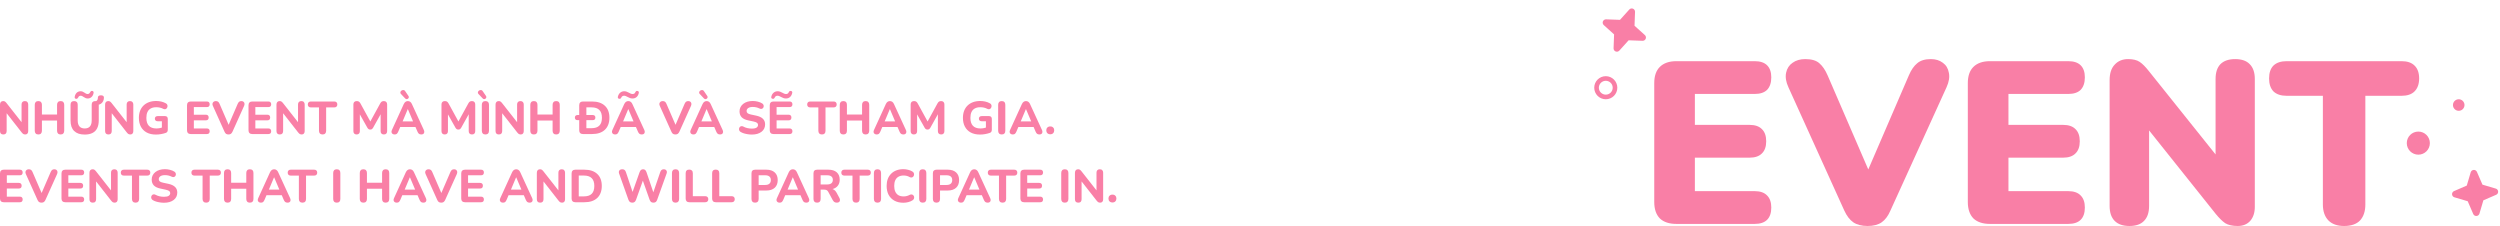 <?xml version="1.0" encoding="UTF-8" standalone="no"?>
<svg width="1083" height="98" viewBox="0 0 1083 98" fill="none" xmlns="http://www.w3.org/2000/svg">
<path d="M712.92 16.785C712.812 17.058 712.622 17.29 712.376 17.449C712.13 17.609 711.84 17.687 711.547 17.675L705.521 17.455L701.482 21.932C701.285 22.147 701.027 22.297 700.742 22.362C700.458 22.426 700.16 22.402 699.89 22.292C699.619 22.182 699.389 21.993 699.23 21.748C699.07 21.504 698.989 21.216 698.998 20.925L699.22 14.893L694.741 10.859C694.525 10.662 694.376 10.404 694.311 10.12C694.247 9.835 694.271 9.537 694.381 9.267C694.49 8.997 694.68 8.766 694.925 8.607C695.169 8.447 695.456 8.367 695.748 8.375L701.78 8.597L705.814 4.118C706.01 3.903 706.269 3.753 706.553 3.688C706.838 3.624 707.135 3.648 707.406 3.758C707.676 3.868 707.906 4.057 708.066 4.302C708.225 4.546 708.306 4.834 708.297 5.125L708.075 11.157L712.555 15.191C712.774 15.386 712.927 15.644 712.992 15.93C713.058 16.215 713.033 16.514 712.92 16.785Z" fill="#F97FA6"/>
<path d="M1082.19 82.982C1082.21 83.275 1082.14 83.566 1081.99 83.816C1081.83 84.066 1081.61 84.261 1081.34 84.376L1075.8 86.774L1074.09 92.554C1074 92.833 1073.83 93.079 1073.6 93.26C1073.38 93.441 1073.1 93.547 1072.8 93.565C1072.51 93.582 1072.22 93.51 1071.97 93.358C1071.73 93.206 1071.53 92.982 1071.41 92.715L1069.01 87.175L1063.23 85.464C1062.95 85.379 1062.71 85.211 1062.53 84.982C1062.35 84.753 1062.24 84.474 1062.22 84.183C1062.21 83.891 1062.28 83.602 1062.43 83.353C1062.58 83.103 1062.81 82.907 1063.07 82.789L1068.61 80.391L1070.32 74.611C1070.41 74.332 1070.58 74.086 1070.81 73.905C1071.03 73.724 1071.31 73.618 1071.6 73.601C1071.9 73.583 1072.19 73.655 1072.43 73.807C1072.68 73.959 1072.88 74.184 1073 74.451L1075.4 79.99L1081.18 81.701C1081.46 81.782 1081.71 81.949 1081.89 82.179C1082.07 82.409 1082.18 82.689 1082.19 82.982Z" fill="#F97FA6"/>
<circle cx="695.623" cy="38" r="4" stroke="#F97FA6" stroke-width="2"/>
<circle cx="1047.62" cy="62" r="5" fill="#F97FA6"/>
<circle cx="1065.12" cy="45.5" r="2.5" fill="#F97FA6"/>
<path d="M726.22 97C723.087 97 720.687 96.2 719.02 94.6C717.42 92.933 716.62 90.567 716.62 87.5V36C716.62 32.933 717.42 30.6 719.02 29C720.687 27.333 723.087 26.5 726.22 26.5H760.12C762.52 26.5 764.32 27.1 765.52 28.3C766.72 29.5 767.32 31.233 767.32 33.5C767.32 35.833 766.72 37.633 765.52 38.9C764.32 40.1 762.52 40.7 760.12 40.7H734.22V54.1H757.92C760.254 54.1 762.02 54.7 763.22 55.9C764.487 57.1 765.12 58.867 765.12 61.2C765.12 63.533 764.487 65.3 763.22 66.5C762.02 67.7 760.254 68.3 757.92 68.3H734.22V82.8H760.12C762.52 82.8 764.32 83.433 765.52 84.7C766.72 85.9 767.32 87.633 767.32 89.9C767.32 92.233 766.72 94 765.52 95.2C764.32 96.4 762.52 97 760.12 97H726.22Z" fill="#F97FA6"/>
<path d="M809.041 97.9C806.508 97.9 804.441 97.367 802.841 96.3C801.308 95.233 800.008 93.533 798.941 91.2L774.741 37.8C773.675 35.467 773.341 33.367 773.741 31.5C774.141 29.633 775.075 28.2 776.541 27.2C778.008 26.133 779.841 25.6 782.041 25.6C784.775 25.6 786.808 26.2 788.141 27.4C789.541 28.6 790.741 30.367 791.741 32.7L812.141 79.9H806.541L826.941 32.6C827.941 30.267 829.141 28.533 830.541 27.4C831.941 26.2 833.908 25.6 836.441 25.6C838.508 25.6 840.241 26.133 841.641 27.2C843.041 28.2 843.908 29.633 844.241 31.5C844.641 33.367 844.308 35.467 843.241 37.8L818.941 91.2C817.941 93.533 816.675 95.233 815.141 96.3C813.608 97.367 811.575 97.9 809.041 97.9Z" fill="#F97FA6"/>
<path d="M862.06 97C858.927 97 856.527 96.2 854.86 94.6C853.26 92.933 852.46 90.567 852.46 87.5V36C852.46 32.933 853.26 30.6 854.86 29C856.527 27.333 858.927 26.5 862.06 26.5H895.96C898.36 26.5 900.16 27.1 901.36 28.3C902.56 29.5 903.16 31.233 903.16 33.5C903.16 35.833 902.56 37.633 901.36 38.9C900.16 40.1 898.36 40.7 895.96 40.7H870.06V54.1H893.76C896.094 54.1 897.86 54.7 899.06 55.9C900.327 57.1 900.96 58.867 900.96 61.2C900.96 63.533 900.327 65.3 899.06 66.5C897.86 67.7 896.094 68.3 893.76 68.3H870.06V82.8H895.96C898.36 82.8 900.16 83.433 901.36 84.7C902.56 85.9 903.16 87.633 903.16 89.9C903.16 92.233 902.56 94 901.36 95.2C900.16 96.4 898.36 97 895.96 97H862.06Z" fill="#F97FA6"/>
<path d="M922.486 97.9C919.686 97.9 917.553 97.167 916.086 95.7C914.619 94.233 913.886 92.067 913.886 89.2V34.7C913.886 31.767 914.619 29.533 916.086 28C917.553 26.4 919.486 25.6 921.886 25.6C924.019 25.6 925.686 26 926.886 26.8C928.086 27.6 929.419 28.933 930.886 30.8L962.586 70.4H959.786V34.2C959.786 31.4 960.486 29.267 961.886 27.8C963.353 26.333 965.486 25.6 968.286 25.6C971.086 25.6 973.186 26.333 974.586 27.8C976.053 29.267 976.786 31.4 976.786 34.2V89.6C976.786 92.133 976.119 94.167 974.786 95.7C973.453 97.167 971.653 97.9 969.386 97.9C967.119 97.9 965.319 97.5 963.986 96.7C962.719 95.833 961.353 94.5 959.886 92.7L928.186 53H930.986V89.2C930.986 92.067 930.253 94.233 928.786 95.7C927.386 97.167 925.286 97.9 922.486 97.9Z" fill="#F97FA6"/>
<path d="M1015.47 97.9C1012.53 97.9 1010.27 97.1 1008.67 95.5C1007.07 93.833 1006.27 91.533 1006.27 88.6V41.5H990.567C988.101 41.5 986.201 40.867 984.867 39.6C983.601 38.267 982.967 36.4 982.967 34C982.967 31.533 983.601 29.667 984.867 28.4C986.201 27.133 988.101 26.5 990.567 26.5H1040.37C1042.83 26.5 1044.7 27.133 1045.97 28.4C1047.3 29.667 1047.97 31.533 1047.97 34C1047.97 36.4 1047.3 38.267 1045.97 39.6C1044.7 40.867 1042.83 41.5 1040.37 41.5H1024.67V88.6C1024.67 91.533 1023.9 93.833 1022.37 95.5C1020.83 97.1 1018.53 97.9 1015.47 97.9Z" fill="#F97FA6"/>
<path d="M1.44 58.249C0.973 58.249 0.613 58.122 0.36 57.869C0.12 57.602 0 57.229 0 56.749V45.349C0 44.842 0.12 44.456 0.36 44.189C0.613 43.922 0.947 43.789 1.36 43.789C1.72 43.789 1.993 43.862 2.18 44.009C2.38 44.142 2.607 44.369 2.86 44.689L9.88 53.629H9.34V45.269C9.34 44.802 9.46 44.442 9.7 44.189C9.953 43.922 10.313 43.789 10.78 43.789C11.247 43.789 11.6 43.922 11.84 44.189C12.093 44.442 12.22 44.802 12.22 45.269V56.809C12.22 57.249 12.107 57.602 11.88 57.869C11.653 58.122 11.347 58.249 10.96 58.249C10.587 58.249 10.287 58.176 10.06 58.029C9.847 57.882 9.613 57.649 9.36 57.329L2.36 48.389H2.88V56.749C2.88 57.229 2.76 57.602 2.52 57.869C2.28 58.122 1.92 58.249 1.44 58.249Z" fill="#F97FA6"/>
<path d="M16.619 58.249C16.112 58.249 15.725 58.109 15.459 57.829C15.192 57.549 15.059 57.156 15.059 56.649V45.389C15.059 44.882 15.192 44.489 15.459 44.209C15.725 43.929 16.112 43.789 16.619 43.789C17.112 43.789 17.492 43.929 17.759 44.209C18.025 44.489 18.159 44.882 18.159 45.389V49.629H24.719V45.389C24.719 44.882 24.852 44.489 25.119 44.209C25.385 43.929 25.765 43.789 26.259 43.789C26.765 43.789 27.152 43.929 27.419 44.209C27.685 44.489 27.819 44.882 27.819 45.389V56.649C27.819 57.156 27.685 57.549 27.419 57.829C27.152 58.109 26.765 58.249 26.259 58.249C25.765 58.249 25.385 58.109 25.119 57.829C24.852 57.549 24.719 57.156 24.719 56.649V52.209H18.159V56.649C18.159 57.156 18.025 57.549 17.759 57.829C17.505 58.109 17.125 58.249 16.619 58.249Z" fill="#F97FA6"/>
<path d="M36.704 58.289C35.704 58.289 34.817 58.162 34.044 57.909C33.284 57.642 32.644 57.256 32.124 56.749C31.604 56.242 31.211 55.609 30.944 54.849C30.691 54.076 30.564 53.182 30.564 52.169V45.369C30.564 44.849 30.697 44.456 30.964 44.189C31.231 43.922 31.617 43.789 32.124 43.789C32.617 43.789 32.997 43.922 33.264 44.189C33.531 44.456 33.664 44.849 33.664 45.369V52.189C33.664 53.336 33.924 54.202 34.444 54.789C34.964 55.362 35.717 55.649 36.704 55.649C37.691 55.649 38.437 55.362 38.944 54.789C39.464 54.202 39.724 53.336 39.724 52.189V45.369C39.724 44.849 39.857 44.456 40.124 44.189C40.391 43.922 40.771 43.789 41.264 43.789C41.757 43.789 42.131 43.922 42.384 44.189C42.651 44.456 42.784 44.849 42.784 45.369V52.169C42.784 53.516 42.551 54.649 42.084 55.569C41.631 56.476 40.951 57.156 40.044 57.609C39.151 58.062 38.037 58.289 36.704 58.289ZM42.384 45.409L40.604 44.309V43.969C41.017 43.969 41.351 43.916 41.604 43.809C41.871 43.702 42.071 43.522 42.204 43.269C42.337 43.016 42.404 42.689 42.404 42.289C42.404 41.956 42.517 41.709 42.744 41.549C42.971 41.376 43.297 41.289 43.724 41.289C44.137 41.289 44.457 41.369 44.684 41.529C44.911 41.689 45.024 41.942 45.024 42.289C45.024 42.849 44.911 43.356 44.684 43.809C44.471 44.249 44.164 44.616 43.764 44.909C43.377 45.189 42.917 45.356 42.384 45.409ZM33.004 42.809C32.777 42.796 32.597 42.716 32.464 42.569C32.344 42.409 32.311 42.196 32.364 41.929C32.497 41.182 32.791 40.596 33.244 40.169C33.711 39.742 34.264 39.529 34.904 39.529C35.251 39.529 35.557 39.589 35.824 39.709C36.091 39.829 36.337 39.969 36.564 40.129C36.791 40.289 37.017 40.429 37.244 40.549C37.471 40.669 37.711 40.729 37.964 40.729C38.217 40.729 38.431 40.662 38.604 40.529C38.791 40.382 38.931 40.202 39.024 39.989C39.131 39.789 39.244 39.636 39.364 39.529C39.497 39.409 39.677 39.362 39.904 39.389C40.131 39.402 40.304 39.489 40.424 39.649C40.544 39.796 40.584 40.002 40.544 40.269C40.411 41.016 40.111 41.602 39.644 42.029C39.191 42.456 38.637 42.669 37.984 42.669C37.651 42.669 37.351 42.609 37.084 42.489C36.817 42.369 36.564 42.229 36.324 42.069C36.097 41.909 35.871 41.769 35.644 41.649C35.417 41.529 35.177 41.469 34.924 41.469C34.671 41.469 34.451 41.542 34.264 41.689C34.091 41.822 33.964 41.996 33.884 42.209C33.777 42.396 33.657 42.549 33.524 42.669C33.404 42.776 33.231 42.822 33.004 42.809Z" fill="#F97FA6"/>
<path d="M46.967 58.249C46.501 58.249 46.141 58.122 45.887 57.869C45.647 57.602 45.527 57.229 45.527 56.749V45.349C45.527 44.842 45.647 44.456 45.887 44.189C46.141 43.922 46.474 43.789 46.887 43.789C47.247 43.789 47.521 43.862 47.707 44.009C47.907 44.142 48.134 44.369 48.387 44.689L55.407 53.629H54.867V45.269C54.867 44.802 54.987 44.442 55.227 44.189C55.481 43.922 55.841 43.789 56.307 43.789C56.774 43.789 57.127 43.922 57.367 44.189C57.621 44.442 57.747 44.802 57.747 45.269V56.809C57.747 57.249 57.634 57.602 57.407 57.869C57.181 58.122 56.874 58.249 56.487 58.249C56.114 58.249 55.814 58.176 55.587 58.029C55.374 57.882 55.141 57.649 54.887 57.329L47.887 48.389H48.407V56.749C48.407 57.229 48.287 57.602 48.047 57.869C47.807 58.122 47.447 58.249 46.967 58.249Z" fill="#F97FA6"/>
<path d="M67.566 58.289C65.979 58.289 64.633 57.989 63.526 57.389C62.433 56.789 61.599 55.949 61.026 54.869C60.453 53.789 60.166 52.522 60.166 51.069C60.166 49.949 60.333 48.942 60.666 48.049C61.013 47.142 61.506 46.376 62.146 45.749C62.799 45.109 63.586 44.616 64.506 44.269C65.439 43.922 66.493 43.749 67.666 43.749C68.386 43.749 69.106 43.829 69.826 43.989C70.546 44.149 71.239 44.416 71.906 44.789C72.186 44.949 72.373 45.156 72.466 45.409C72.573 45.649 72.599 45.909 72.546 46.189C72.506 46.456 72.399 46.696 72.226 46.909C72.066 47.109 71.853 47.242 71.586 47.309C71.333 47.362 71.039 47.309 70.706 47.149C70.266 46.909 69.799 46.736 69.306 46.629C68.813 46.509 68.273 46.449 67.686 46.449C66.739 46.449 65.946 46.629 65.306 46.989C64.666 47.336 64.186 47.856 63.866 48.549C63.559 49.229 63.406 50.069 63.406 51.069C63.406 52.576 63.766 53.716 64.486 54.489C65.219 55.262 66.299 55.649 67.726 55.649C68.206 55.649 68.699 55.602 69.206 55.509C69.713 55.416 70.213 55.282 70.706 55.109L70.126 56.369V52.529H68.326C67.926 52.529 67.619 52.429 67.406 52.229C67.193 52.029 67.086 51.756 67.086 51.409C67.086 51.049 67.193 50.776 67.406 50.589C67.619 50.389 67.926 50.289 68.326 50.289H71.466C71.866 50.289 72.166 50.396 72.366 50.609C72.579 50.822 72.686 51.129 72.686 51.529V56.169C72.686 56.516 72.619 56.809 72.486 57.049C72.353 57.289 72.126 57.462 71.806 57.569C71.206 57.782 70.533 57.956 69.786 58.089C69.039 58.222 68.299 58.289 67.566 58.289Z" fill="#F97FA6"/>
<path d="M82.636 58.069C82.116 58.069 81.716 57.929 81.436 57.649C81.156 57.369 81.016 56.969 81.016 56.449V45.589C81.016 45.069 81.156 44.669 81.436 44.389C81.716 44.109 82.116 43.969 82.636 43.969H89.616C90.016 43.969 90.316 44.076 90.516 44.289C90.729 44.489 90.836 44.782 90.836 45.169C90.836 45.569 90.729 45.876 90.516 46.089C90.316 46.289 90.016 46.389 89.616 46.389H83.976V49.689H89.156C89.569 49.689 89.876 49.796 90.076 50.009C90.289 50.209 90.396 50.509 90.396 50.909C90.396 51.309 90.289 51.616 90.076 51.829C89.876 52.029 89.569 52.129 89.156 52.129H83.976V55.649H89.616C90.016 55.649 90.316 55.756 90.516 55.969C90.729 56.169 90.836 56.462 90.836 56.849C90.836 57.249 90.729 57.556 90.516 57.769C90.316 57.969 90.016 58.069 89.616 58.069H82.636Z" fill="#F97FA6"/>
<path d="M98.985 58.249C98.558 58.249 98.205 58.156 97.925 57.969C97.658 57.769 97.438 57.469 97.265 57.069L92.225 45.869C92.038 45.469 91.985 45.116 92.065 44.809C92.145 44.489 92.312 44.242 92.565 44.069C92.818 43.882 93.125 43.789 93.485 43.789C93.938 43.789 94.285 43.896 94.525 44.109C94.765 44.309 94.965 44.609 95.125 45.009L99.545 55.229H98.545L102.965 44.989C103.138 44.589 103.345 44.289 103.585 44.089C103.825 43.889 104.158 43.789 104.585 43.789C104.945 43.789 105.238 43.882 105.465 44.069C105.705 44.242 105.852 44.489 105.905 44.809C105.972 45.116 105.918 45.469 105.745 45.869L100.705 57.069C100.518 57.469 100.292 57.769 100.025 57.969C99.772 58.156 99.425 58.249 98.985 58.249Z" fill="#F97FA6"/>
<path d="M109.276 58.069C108.756 58.069 108.356 57.929 108.076 57.649C107.796 57.369 107.656 56.969 107.656 56.449V45.589C107.656 45.069 107.796 44.669 108.076 44.389C108.356 44.109 108.756 43.969 109.276 43.969H116.256C116.656 43.969 116.956 44.076 117.156 44.289C117.37 44.489 117.476 44.782 117.476 45.169C117.476 45.569 117.37 45.876 117.156 46.089C116.956 46.289 116.656 46.389 116.256 46.389H110.616V49.689H115.796C116.21 49.689 116.516 49.796 116.716 50.009C116.93 50.209 117.036 50.509 117.036 50.909C117.036 51.309 116.93 51.616 116.716 51.829C116.516 52.029 116.21 52.129 115.796 52.129H110.616V55.649H116.256C116.656 55.649 116.956 55.756 117.156 55.969C117.37 56.169 117.476 56.462 117.476 56.849C117.476 57.249 117.37 57.556 117.156 57.769C116.956 57.969 116.656 58.069 116.256 58.069H109.276Z" fill="#F97FA6"/>
<path d="M121.206 58.249C120.739 58.249 120.379 58.122 120.126 57.869C119.886 57.602 119.766 57.229 119.766 56.749V45.349C119.766 44.842 119.886 44.456 120.126 44.189C120.379 43.922 120.712 43.789 121.126 43.789C121.486 43.789 121.759 43.862 121.946 44.009C122.146 44.142 122.372 44.369 122.626 44.689L129.646 53.629H129.106V45.269C129.106 44.802 129.226 44.442 129.466 44.189C129.719 43.922 130.079 43.789 130.546 43.789C131.012 43.789 131.366 43.922 131.606 44.189C131.859 44.442 131.986 44.802 131.986 45.269V56.809C131.986 57.249 131.872 57.602 131.646 57.869C131.419 58.122 131.112 58.249 130.726 58.249C130.352 58.249 130.052 58.176 129.826 58.029C129.612 57.882 129.379 57.649 129.126 57.329L122.126 48.389H122.646V56.749C122.646 57.229 122.526 57.602 122.286 57.869C122.046 58.122 121.686 58.249 121.206 58.249Z" fill="#F97FA6"/>
<path d="M139.744 58.249C139.238 58.249 138.851 58.109 138.584 57.829C138.318 57.549 138.184 57.156 138.184 56.649V46.529H134.644C134.231 46.529 133.911 46.416 133.684 46.189C133.458 45.962 133.344 45.649 133.344 45.249C133.344 44.836 133.458 44.522 133.684 44.309C133.911 44.082 134.231 43.969 134.644 43.969H144.824C145.238 43.969 145.558 44.082 145.784 44.309C146.011 44.522 146.124 44.836 146.124 45.249C146.124 45.649 146.011 45.962 145.784 46.189C145.558 46.416 145.238 46.529 144.824 46.529H141.284V56.649C141.284 57.156 141.151 57.549 140.884 57.829C140.631 58.109 140.251 58.249 139.744 58.249Z" fill="#F97FA6"/>
<path d="M154.487 58.249C154.034 58.249 153.687 58.122 153.447 57.869C153.207 57.616 153.087 57.262 153.087 56.809V45.229C153.087 44.776 153.214 44.422 153.467 44.169C153.734 43.916 154.094 43.789 154.547 43.789C154.947 43.789 155.26 43.869 155.487 44.029C155.727 44.176 155.947 44.436 156.147 44.809L160.767 53.249H160.087L164.707 44.809C164.907 44.436 165.12 44.176 165.347 44.029C165.587 43.869 165.9 43.789 166.287 43.789C166.74 43.789 167.087 43.916 167.327 44.169C167.58 44.422 167.707 44.776 167.707 45.229V56.809C167.707 57.262 167.587 57.616 167.347 57.869C167.107 58.122 166.76 58.249 166.307 58.249C165.854 58.249 165.5 58.122 165.247 57.869C165.007 57.616 164.887 57.262 164.887 56.809V48.709H165.327L161.607 55.369C161.447 55.622 161.274 55.816 161.087 55.949C160.914 56.069 160.68 56.129 160.387 56.129C160.094 56.129 159.854 56.062 159.667 55.929C159.48 55.796 159.314 55.609 159.167 55.369L155.407 48.689H155.887V56.809C155.887 57.262 155.767 57.616 155.527 57.869C155.3 58.122 154.954 58.249 154.487 58.249Z" fill="#F97FA6"/>
<path d="M170.966 58.249C170.593 58.249 170.286 58.162 170.046 57.989C169.82 57.816 169.673 57.582 169.606 57.289C169.553 56.996 169.613 56.669 169.786 56.309L174.906 45.089C175.12 44.636 175.373 44.309 175.666 44.109C175.96 43.896 176.3 43.789 176.686 43.789C177.073 43.789 177.413 43.896 177.706 44.109C178 44.309 178.246 44.636 178.446 45.089L183.606 56.309C183.78 56.669 183.84 57.002 183.786 57.309C183.746 57.602 183.613 57.836 183.386 58.009C183.16 58.169 182.866 58.249 182.506 58.249C182.053 58.249 181.7 58.142 181.446 57.929C181.206 57.716 180.993 57.382 180.806 56.929L179.606 54.149L180.846 55.009H172.506L173.746 54.149L172.566 56.929C172.366 57.396 172.153 57.736 171.926 57.949C171.713 58.149 171.393 58.249 170.966 58.249ZM176.646 47.269L174.086 53.369L173.546 52.589H179.806L179.266 53.369L176.686 47.269H176.646ZM175.506 42.629L173.706 40.729C173.506 40.516 173.413 40.302 173.426 40.089C173.44 39.862 173.52 39.662 173.666 39.489C173.813 39.302 174 39.169 174.226 39.089C174.453 38.996 174.686 38.976 174.926 39.029C175.166 39.069 175.366 39.222 175.526 39.489L176.966 41.609C177.1 41.822 177.14 42.029 177.086 42.229C177.033 42.429 176.913 42.602 176.726 42.749C176.553 42.882 176.353 42.949 176.126 42.949C175.9 42.936 175.693 42.829 175.506 42.629Z" fill="#F97FA6"/>
<path d="M192.651 58.249C192.198 58.249 191.851 58.122 191.611 57.869C191.371 57.616 191.251 57.262 191.251 56.809V45.229C191.251 44.776 191.378 44.422 191.631 44.169C191.898 43.916 192.258 43.789 192.711 43.789C193.111 43.789 193.424 43.869 193.651 44.029C193.891 44.176 194.111 44.436 194.311 44.809L198.931 53.249H198.251L202.871 44.809C203.071 44.436 203.284 44.176 203.511 44.029C203.751 43.869 204.064 43.789 204.451 43.789C204.904 43.789 205.251 43.916 205.491 44.169C205.744 44.422 205.871 44.776 205.871 45.229V56.809C205.871 57.262 205.751 57.616 205.511 57.869C205.271 58.122 204.924 58.249 204.471 58.249C204.018 58.249 203.664 58.122 203.411 57.869C203.171 57.616 203.051 57.262 203.051 56.809V48.709H203.491L199.771 55.369C199.611 55.622 199.438 55.816 199.251 55.949C199.078 56.069 198.844 56.129 198.551 56.129C198.258 56.129 198.018 56.062 197.831 55.929C197.644 55.796 197.478 55.609 197.331 55.369L193.571 48.689H194.051V56.809C194.051 57.262 193.931 57.616 193.691 57.869C193.464 58.122 193.118 58.249 192.651 58.249Z" fill="#F97FA6"/>
<path d="M210.29 58.249C209.784 58.249 209.397 58.109 209.13 57.829C208.864 57.549 208.73 57.156 208.73 56.649V45.389C208.73 44.882 208.864 44.489 209.13 44.209C209.397 43.929 209.784 43.789 210.29 43.789C210.784 43.789 211.164 43.929 211.43 44.209C211.697 44.489 211.83 44.882 211.83 45.389V56.649C211.83 57.156 211.697 57.549 211.43 57.829C211.177 58.109 210.797 58.249 210.29 58.249ZM209.09 42.629L207.29 40.729C207.09 40.516 206.997 40.302 207.01 40.089C207.024 39.862 207.104 39.662 207.25 39.489C207.397 39.302 207.584 39.169 207.81 39.089C208.037 38.996 208.27 38.976 208.51 39.029C208.75 39.069 208.95 39.222 209.11 39.489L210.55 41.609C210.684 41.822 210.724 42.029 210.67 42.229C210.617 42.429 210.497 42.602 210.31 42.749C210.137 42.882 209.937 42.949 209.71 42.949C209.484 42.936 209.277 42.829 209.09 42.629Z" fill="#F97FA6"/>
<path d="M216.108 58.249C215.641 58.249 215.281 58.122 215.028 57.869C214.788 57.602 214.668 57.229 214.668 56.749V45.349C214.668 44.842 214.788 44.456 215.028 44.189C215.281 43.922 215.615 43.789 216.028 43.789C216.388 43.789 216.661 43.862 216.848 44.009C217.048 44.142 217.275 44.369 217.528 44.689L224.548 53.629H224.008V45.269C224.008 44.802 224.128 44.442 224.368 44.189C224.621 43.922 224.981 43.789 225.448 43.789C225.915 43.789 226.268 43.922 226.508 44.189C226.761 44.442 226.888 44.802 226.888 45.269V56.809C226.888 57.249 226.775 57.602 226.548 57.869C226.321 58.122 226.015 58.249 225.628 58.249C225.255 58.249 224.955 58.176 224.728 58.029C224.515 57.882 224.281 57.649 224.028 57.329L217.028 48.389H217.548V56.749C217.548 57.229 217.428 57.602 217.188 57.869C216.948 58.122 216.588 58.249 216.108 58.249Z" fill="#F97FA6"/>
<path d="M231.287 58.249C230.78 58.249 230.393 58.109 230.127 57.829C229.86 57.549 229.727 57.156 229.727 56.649V45.389C229.727 44.882 229.86 44.489 230.127 44.209C230.393 43.929 230.78 43.789 231.287 43.789C231.78 43.789 232.16 43.929 232.427 44.209C232.693 44.489 232.827 44.882 232.827 45.389V49.629H239.387V45.389C239.387 44.882 239.52 44.489 239.787 44.209C240.053 43.929 240.433 43.789 240.927 43.789C241.433 43.789 241.82 43.929 242.087 44.209C242.353 44.489 242.487 44.882 242.487 45.389V56.649C242.487 57.156 242.353 57.549 242.087 57.829C241.82 58.109 241.433 58.249 240.927 58.249C240.433 58.249 240.053 58.109 239.787 57.829C239.52 57.549 239.387 57.156 239.387 56.649V52.209H232.827V56.649C232.827 57.156 232.693 57.549 232.427 57.829C232.173 58.109 231.793 58.249 231.287 58.249Z" fill="#F97FA6"/>
<path d="M252.538 58.069C252.018 58.069 251.618 57.929 251.338 57.649C251.058 57.369 250.918 56.969 250.918 56.449V45.589C250.918 45.069 251.058 44.669 251.338 44.389C251.618 44.109 252.018 43.969 252.538 43.969H256.438C258.851 43.969 260.711 44.582 262.018 45.809C263.338 47.022 263.998 48.756 263.998 51.009C263.998 52.142 263.825 53.149 263.478 54.029C263.145 54.896 262.658 55.629 262.018 56.229C261.378 56.829 260.591 57.289 259.658 57.609C258.725 57.916 257.651 58.069 256.438 58.069H252.538ZM254.018 55.529H256.258C257.018 55.529 257.678 55.436 258.238 55.249C258.798 55.062 259.265 54.782 259.638 54.409C260.011 54.036 260.291 53.569 260.478 53.009C260.665 52.436 260.758 51.769 260.758 51.009C260.758 49.489 260.378 48.362 259.618 47.629C258.871 46.882 257.751 46.509 256.258 46.509H254.018V55.529ZM250.198 52.049C249.825 52.049 249.538 51.956 249.338 51.769C249.138 51.569 249.038 51.296 249.038 50.949C249.038 50.589 249.138 50.316 249.338 50.129C249.538 49.929 249.825 49.829 250.198 49.829H256.758C257.131 49.829 257.418 49.922 257.618 50.109C257.818 50.296 257.918 50.576 257.918 50.949C257.918 51.296 257.818 51.569 257.618 51.769C257.418 51.956 257.131 52.049 256.758 52.049H250.198Z" fill="#F97FA6"/>
<path d="M266.474 58.249C266.101 58.249 265.794 58.162 265.554 57.989C265.328 57.816 265.181 57.582 265.114 57.289C265.061 56.996 265.121 56.669 265.294 56.309L270.414 45.089C270.628 44.636 270.881 44.309 271.174 44.109C271.468 43.896 271.808 43.789 272.194 43.789C272.581 43.789 272.921 43.896 273.214 44.109C273.508 44.309 273.754 44.636 273.954 45.089L279.114 56.309C279.288 56.669 279.348 57.002 279.294 57.309C279.254 57.602 279.121 57.836 278.894 58.009C278.668 58.169 278.374 58.249 278.014 58.249C277.561 58.249 277.208 58.142 276.954 57.929C276.714 57.716 276.501 57.382 276.314 56.929L275.114 54.149L276.354 55.009H268.014L269.254 54.149L268.074 56.929C267.874 57.396 267.661 57.736 267.434 57.949C267.221 58.149 266.901 58.249 266.474 58.249ZM272.154 47.269L269.594 53.369L269.054 52.589H275.314L274.774 53.369L272.194 47.269H272.154ZM268.354 42.809C268.101 42.796 267.908 42.716 267.774 42.569C267.641 42.422 267.601 42.216 267.654 41.949C267.828 41.176 268.161 40.582 268.654 40.169C269.148 39.742 269.734 39.529 270.414 39.529C270.788 39.529 271.134 39.589 271.454 39.709C271.774 39.829 272.081 39.969 272.374 40.129C272.668 40.289 272.948 40.429 273.214 40.549C273.494 40.669 273.768 40.729 274.034 40.729C274.341 40.729 274.594 40.662 274.794 40.529C274.994 40.382 275.134 40.196 275.214 39.969C275.308 39.769 275.414 39.616 275.534 39.509C275.668 39.402 275.834 39.362 276.034 39.389C276.288 39.402 276.481 39.482 276.614 39.629C276.748 39.776 276.788 39.982 276.734 40.249C276.574 41.022 276.248 41.622 275.754 42.049C275.274 42.462 274.688 42.669 273.994 42.669C273.621 42.669 273.268 42.609 272.934 42.489C272.614 42.369 272.308 42.229 272.014 42.069C271.721 41.909 271.434 41.769 271.154 41.649C270.888 41.529 270.621 41.469 270.354 41.469C270.061 41.469 269.808 41.542 269.594 41.689C269.394 41.822 269.254 42.002 269.174 42.229C269.081 42.416 268.974 42.562 268.854 42.669C268.734 42.776 268.568 42.822 268.354 42.809Z" fill="#F97FA6"/>
<path d="M292.579 58.249C292.152 58.249 291.799 58.156 291.519 57.969C291.252 57.769 291.032 57.469 290.859 57.069L285.819 45.869C285.632 45.469 285.579 45.116 285.659 44.809C285.739 44.489 285.905 44.242 286.159 44.069C286.412 43.882 286.719 43.789 287.079 43.789C287.532 43.789 287.879 43.896 288.119 44.109C288.359 44.309 288.559 44.609 288.719 45.009L293.139 55.229H292.139L296.559 44.989C296.732 44.589 296.939 44.289 297.179 44.089C297.419 43.889 297.752 43.789 298.179 43.789C298.539 43.789 298.832 43.882 299.059 44.069C299.299 44.242 299.445 44.489 299.499 44.809C299.565 45.116 299.512 45.469 299.339 45.869L294.299 57.069C294.112 57.469 293.885 57.769 293.619 57.969C293.365 58.156 293.019 58.249 292.579 58.249Z" fill="#F97FA6"/>
<path d="M300.4 58.249C300.027 58.249 299.72 58.162 299.48 57.989C299.253 57.816 299.107 57.582 299.04 57.289C298.987 56.996 299.047 56.669 299.22 56.309L304.34 45.089C304.553 44.636 304.807 44.309 305.1 44.109C305.393 43.896 305.733 43.789 306.12 43.789C306.507 43.789 306.847 43.896 307.14 44.109C307.433 44.309 307.68 44.636 307.88 45.089L313.04 56.309C313.213 56.669 313.273 57.002 313.22 57.309C313.18 57.602 313.047 57.836 312.82 58.009C312.593 58.169 312.3 58.249 311.94 58.249C311.487 58.249 311.133 58.142 310.88 57.929C310.64 57.716 310.427 57.382 310.24 56.929L309.04 54.149L310.28 55.009H301.94L303.18 54.149L302 56.929C301.8 57.396 301.587 57.736 301.36 57.949C301.147 58.149 300.827 58.249 300.4 58.249ZM306.08 47.269L303.52 53.369L302.98 52.589H309.24L308.7 53.369L306.12 47.269H306.08ZM304.94 42.629L303.14 40.729C302.94 40.516 302.847 40.302 302.86 40.089C302.873 39.862 302.953 39.662 303.1 39.489C303.247 39.302 303.433 39.169 303.66 39.089C303.887 38.996 304.12 38.976 304.36 39.029C304.6 39.069 304.8 39.222 304.96 39.489L306.4 41.609C306.533 41.822 306.573 42.029 306.52 42.229C306.467 42.429 306.347 42.602 306.16 42.749C305.987 42.882 305.787 42.949 305.56 42.949C305.333 42.936 305.127 42.829 304.94 42.629Z" fill="#F97FA6"/>
<path d="M325.685 58.289C325.125 58.289 324.551 58.242 323.965 58.149C323.391 58.069 322.838 57.949 322.305 57.789C321.785 57.629 321.318 57.429 320.905 57.189C320.611 57.029 320.405 56.822 320.285 56.569C320.165 56.302 320.118 56.036 320.145 55.769C320.185 55.502 320.285 55.269 320.445 55.069C320.618 54.856 320.831 54.722 321.085 54.669C321.351 54.602 321.645 54.649 321.965 54.809C322.511 55.116 323.105 55.342 323.745 55.489C324.398 55.636 325.045 55.709 325.685 55.709C326.658 55.709 327.351 55.562 327.765 55.269C328.178 54.962 328.385 54.582 328.385 54.129C328.385 53.742 328.238 53.436 327.945 53.209C327.651 52.982 327.138 52.789 326.405 52.629L324.145 52.149C322.865 51.882 321.911 51.429 321.285 50.789C320.671 50.136 320.365 49.282 320.365 48.229C320.365 47.562 320.505 46.956 320.785 46.409C321.065 45.862 321.458 45.389 321.965 44.989C322.471 44.589 323.071 44.282 323.765 44.069C324.471 43.856 325.245 43.749 326.085 43.749C326.831 43.749 327.565 43.842 328.285 44.029C329.005 44.202 329.638 44.462 330.185 44.809C330.451 44.969 330.631 45.176 330.725 45.429C330.831 45.669 330.865 45.916 330.825 46.169C330.798 46.409 330.698 46.622 330.525 46.809C330.365 46.996 330.158 47.116 329.905 47.169C329.651 47.222 329.345 47.162 328.985 46.989C328.545 46.762 328.078 46.596 327.585 46.489C327.091 46.382 326.585 46.329 326.065 46.329C325.505 46.329 325.025 46.402 324.625 46.549C324.238 46.696 323.938 46.902 323.725 47.169C323.525 47.436 323.425 47.742 323.425 48.089C323.425 48.476 323.565 48.789 323.845 49.029C324.125 49.269 324.611 49.462 325.305 49.609L327.565 50.089C328.871 50.369 329.845 50.822 330.485 51.449C331.125 52.062 331.445 52.876 331.445 53.889C331.445 54.556 331.311 55.162 331.045 55.709C330.778 56.242 330.391 56.702 329.885 57.089C329.378 57.476 328.771 57.776 328.065 57.989C327.358 58.189 326.565 58.289 325.685 58.289Z" fill="#F97FA6"/>
<path d="M335.077 58.069C334.557 58.069 334.157 57.929 333.877 57.649C333.597 57.369 333.457 56.969 333.457 56.449V45.589C333.457 45.069 333.597 44.669 333.877 44.389C334.157 44.109 334.557 43.969 335.077 43.969H342.057C342.457 43.969 342.757 44.076 342.957 44.289C343.17 44.489 343.277 44.782 343.277 45.169C343.277 45.569 343.17 45.876 342.957 46.089C342.757 46.289 342.457 46.389 342.057 46.389H336.417V49.689H341.597C342.01 49.689 342.317 49.796 342.517 50.009C342.73 50.209 342.837 50.509 342.837 50.909C342.837 51.309 342.73 51.616 342.517 51.829C342.317 52.029 342.01 52.129 341.597 52.129H336.417V55.649H342.057C342.457 55.649 342.757 55.756 342.957 55.969C343.17 56.169 343.277 56.462 343.277 56.849C343.277 57.249 343.17 57.556 342.957 57.769C342.757 57.969 342.457 58.069 342.057 58.069H335.077ZM334.817 42.809C334.564 42.796 334.37 42.716 334.237 42.569C334.104 42.422 334.064 42.216 334.117 41.949C334.29 41.176 334.624 40.582 335.117 40.169C335.61 39.742 336.197 39.529 336.877 39.529C337.25 39.529 337.597 39.589 337.917 39.709C338.237 39.829 338.544 39.969 338.837 40.129C339.13 40.289 339.41 40.429 339.677 40.549C339.957 40.669 340.23 40.729 340.497 40.729C340.804 40.729 341.057 40.662 341.257 40.529C341.457 40.382 341.597 40.196 341.677 39.969C341.77 39.769 341.877 39.616 341.997 39.509C342.13 39.402 342.297 39.362 342.497 39.389C342.75 39.402 342.944 39.482 343.077 39.629C343.21 39.776 343.25 39.982 343.197 40.249C343.037 41.022 342.71 41.622 342.217 42.049C341.737 42.462 341.15 42.669 340.457 42.669C340.084 42.669 339.73 42.609 339.397 42.489C339.077 42.369 338.77 42.229 338.477 42.069C338.184 41.909 337.897 41.769 337.617 41.649C337.35 41.529 337.084 41.469 336.817 41.469C336.524 41.469 336.27 41.542 336.057 41.689C335.857 41.822 335.717 42.002 335.637 42.229C335.544 42.416 335.437 42.562 335.317 42.669C335.197 42.776 335.03 42.822 334.817 42.809Z" fill="#F97FA6"/>
<path d="M356.072 58.249C355.566 58.249 355.179 58.109 354.912 57.829C354.646 57.549 354.512 57.156 354.512 56.649V46.529H350.972C350.559 46.529 350.239 46.416 350.012 46.189C349.786 45.962 349.672 45.649 349.672 45.249C349.672 44.836 349.786 44.522 350.012 44.309C350.239 44.082 350.559 43.969 350.972 43.969H361.152C361.566 43.969 361.886 44.082 362.112 44.309C362.339 44.522 362.452 44.836 362.452 45.249C362.452 45.649 362.339 45.962 362.112 46.189C361.886 46.416 361.566 46.529 361.152 46.529H357.612V56.649C357.612 57.156 357.479 57.549 357.212 57.829C356.959 58.109 356.579 58.249 356.072 58.249Z" fill="#F97FA6"/>
<path d="M365.349 58.249C364.842 58.249 364.456 58.109 364.189 57.829C363.922 57.549 363.789 57.156 363.789 56.649V45.389C363.789 44.882 363.922 44.489 364.189 44.209C364.456 43.929 364.842 43.789 365.349 43.789C365.842 43.789 366.222 43.929 366.489 44.209C366.756 44.489 366.889 44.882 366.889 45.389V49.629H373.449V45.389C373.449 44.882 373.582 44.489 373.849 44.209C374.116 43.929 374.496 43.789 374.989 43.789C375.496 43.789 375.882 43.929 376.149 44.209C376.416 44.489 376.549 44.882 376.549 45.389V56.649C376.549 57.156 376.416 57.549 376.149 57.829C375.882 58.109 375.496 58.249 374.989 58.249C374.496 58.249 374.116 58.109 373.849 57.829C373.582 57.549 373.449 57.156 373.449 56.649V52.209H366.889V56.649C366.889 57.156 366.756 57.549 366.489 57.829C366.236 58.109 365.856 58.249 365.349 58.249Z" fill="#F97FA6"/>
<path d="M379.795 58.249C379.421 58.249 379.115 58.162 378.875 57.989C378.648 57.816 378.501 57.582 378.435 57.289C378.381 56.996 378.441 56.669 378.615 56.309L383.735 45.089C383.948 44.636 384.201 44.309 384.495 44.109C384.788 43.896 385.128 43.789 385.515 43.789C385.901 43.789 386.241 43.896 386.535 44.109C386.828 44.309 387.075 44.636 387.275 45.089L392.435 56.309C392.608 56.669 392.668 57.002 392.615 57.309C392.575 57.602 392.441 57.836 392.215 58.009C391.988 58.169 391.695 58.249 391.335 58.249C390.881 58.249 390.528 58.142 390.275 57.929C390.035 57.716 389.821 57.382 389.635 56.929L388.435 54.149L389.675 55.009H381.335L382.575 54.149L381.395 56.929C381.195 57.396 380.981 57.736 380.755 57.949C380.541 58.149 380.221 58.249 379.795 58.249ZM385.475 47.269L382.915 53.369L382.375 52.589H388.635L388.095 53.369L385.515 47.269H385.475Z" fill="#F97FA6"/>
<path d="M395.893 58.249C395.44 58.249 395.093 58.122 394.853 57.869C394.613 57.616 394.493 57.262 394.493 56.809V45.229C394.493 44.776 394.62 44.422 394.873 44.169C395.14 43.916 395.5 43.789 395.953 43.789C396.353 43.789 396.666 43.869 396.893 44.029C397.133 44.176 397.353 44.436 397.553 44.809L402.173 53.249H401.493L406.113 44.809C406.313 44.436 406.526 44.176 406.753 44.029C406.993 43.869 407.306 43.789 407.693 43.789C408.146 43.789 408.493 43.916 408.733 44.169C408.986 44.422 409.113 44.776 409.113 45.229V56.809C409.113 57.262 408.993 57.616 408.753 57.869C408.513 58.122 408.166 58.249 407.713 58.249C407.26 58.249 406.906 58.122 406.653 57.869C406.413 57.616 406.293 57.262 406.293 56.809V48.709H406.733L403.013 55.369C402.853 55.622 402.68 55.816 402.493 55.949C402.32 56.069 402.086 56.129 401.793 56.129C401.5 56.129 401.26 56.062 401.073 55.929C400.886 55.796 400.72 55.609 400.573 55.369L396.813 48.689H397.293V56.809C397.293 57.262 397.173 57.616 396.933 57.869C396.706 58.122 396.36 58.249 395.893 58.249Z" fill="#F97FA6"/>
<path d="M424.539 58.289C422.952 58.289 421.605 57.989 420.499 57.389C419.405 56.789 418.572 55.949 417.999 54.869C417.425 53.789 417.139 52.522 417.139 51.069C417.139 49.949 417.305 48.942 417.639 48.049C417.985 47.142 418.479 46.376 419.119 45.749C419.772 45.109 420.559 44.616 421.479 44.269C422.412 43.922 423.465 43.749 424.639 43.749C425.359 43.749 426.079 43.829 426.799 43.989C427.519 44.149 428.212 44.416 428.879 44.789C429.159 44.949 429.345 45.156 429.439 45.409C429.545 45.649 429.572 45.909 429.519 46.189C429.479 46.456 429.372 46.696 429.199 46.909C429.039 47.109 428.825 47.242 428.559 47.309C428.305 47.362 428.012 47.309 427.679 47.149C427.239 46.909 426.772 46.736 426.279 46.629C425.785 46.509 425.245 46.449 424.659 46.449C423.712 46.449 422.919 46.629 422.279 46.989C421.639 47.336 421.159 47.856 420.839 48.549C420.532 49.229 420.379 50.069 420.379 51.069C420.379 52.576 420.739 53.716 421.459 54.489C422.192 55.262 423.272 55.649 424.699 55.649C425.179 55.649 425.672 55.602 426.179 55.509C426.685 55.416 427.185 55.282 427.679 55.109L427.099 56.369V52.529H425.299C424.899 52.529 424.592 52.429 424.379 52.229C424.165 52.029 424.059 51.756 424.059 51.409C424.059 51.049 424.165 50.776 424.379 50.589C424.592 50.389 424.899 50.289 425.299 50.289H428.439C428.839 50.289 429.139 50.396 429.339 50.609C429.552 50.822 429.659 51.129 429.659 51.529V56.169C429.659 56.516 429.592 56.809 429.459 57.049C429.325 57.289 429.099 57.462 428.779 57.569C428.179 57.782 427.505 57.956 426.759 58.089C426.012 58.222 425.272 58.289 424.539 58.289Z" fill="#F97FA6"/>
<path d="M433.962 58.249C433.456 58.249 433.069 58.109 432.802 57.829C432.536 57.549 432.402 57.156 432.402 56.649V45.389C432.402 44.882 432.536 44.489 432.802 44.209C433.069 43.929 433.456 43.789 433.962 43.789C434.456 43.789 434.836 43.929 435.102 44.209C435.369 44.489 435.502 44.882 435.502 45.389V56.649C435.502 57.156 435.369 57.549 435.102 57.829C434.849 58.109 434.469 58.249 433.962 58.249Z" fill="#F97FA6"/>
<path d="M438.74 58.249C438.367 58.249 438.06 58.162 437.82 57.989C437.593 57.816 437.447 57.582 437.38 57.289C437.327 56.996 437.387 56.669 437.56 56.309L442.68 45.089C442.893 44.636 443.147 44.309 443.44 44.109C443.733 43.896 444.073 43.789 444.46 43.789C444.847 43.789 445.187 43.896 445.48 44.109C445.773 44.309 446.02 44.636 446.22 45.089L451.38 56.309C451.553 56.669 451.613 57.002 451.56 57.309C451.52 57.602 451.387 57.836 451.16 58.009C450.933 58.169 450.64 58.249 450.28 58.249C449.827 58.249 449.473 58.142 449.22 57.929C448.98 57.716 448.767 57.382 448.58 56.929L447.38 54.149L448.62 55.009H440.28L441.52 54.149L440.34 56.929C440.14 57.396 439.926 57.736 439.7 57.949C439.486 58.149 439.167 58.249 438.74 58.249ZM444.42 47.269L441.86 53.369L441.32 52.589H447.58L447.04 53.369L444.46 47.269H444.42Z" fill="#F97FA6"/>
<path d="M454.989 58.169C454.456 58.169 454.029 58.009 453.709 57.689C453.402 57.369 453.249 56.956 453.249 56.449C453.249 55.956 453.402 55.556 453.709 55.249C454.029 54.929 454.456 54.769 454.989 54.769C455.522 54.769 455.936 54.929 456.229 55.249C456.536 55.556 456.689 55.956 456.689 56.449C456.689 56.956 456.536 57.369 456.229 57.689C455.936 58.009 455.522 58.169 454.989 58.169Z" fill="#F97FA6"/>
<path d="M1.62 87.609C1.1 87.609 0.7 87.469 0.42 87.189C0.14 86.909 0 86.509 0 85.989V75.129C0 74.609 0.14 74.209 0.42 73.929C0.7 73.649 1.1 73.509 1.62 73.509H8.6C9 73.509 9.3 73.616 9.5 73.829C9.713 74.029 9.82 74.322 9.82 74.709C9.82 75.109 9.713 75.416 9.5 75.629C9.3 75.829 9 75.929 8.6 75.929H2.96V79.229H8.14C8.553 79.229 8.86 79.336 9.06 79.549C9.273 79.749 9.38 80.049 9.38 80.449C9.38 80.849 9.273 81.156 9.06 81.369C8.86 81.569 8.553 81.669 8.14 81.669H2.96V85.189H8.6C9 85.189 9.3 85.296 9.5 85.509C9.713 85.709 9.82 86.002 9.82 86.389C9.82 86.789 9.713 87.096 9.5 87.309C9.3 87.509 9 87.609 8.6 87.609H1.62Z" fill="#F97FA6"/>
<path d="M17.969 87.789C17.543 87.789 17.189 87.696 16.909 87.509C16.643 87.309 16.423 87.009 16.249 86.609L11.209 75.409C11.023 75.009 10.969 74.656 11.049 74.349C11.129 74.029 11.296 73.782 11.549 73.609C11.803 73.422 12.109 73.329 12.469 73.329C12.923 73.329 13.269 73.436 13.509 73.649C13.749 73.849 13.949 74.149 14.109 74.549L18.529 84.769H17.529L21.949 74.529C22.123 74.129 22.329 73.829 22.569 73.629C22.809 73.429 23.143 73.329 23.569 73.329C23.929 73.329 24.223 73.422 24.449 73.609C24.689 73.782 24.836 74.029 24.889 74.349C24.956 74.656 24.903 75.009 24.729 75.409L19.689 86.609C19.503 87.009 19.276 87.309 19.009 87.509C18.756 87.696 18.409 87.789 17.969 87.789Z" fill="#F97FA6"/>
<path d="M28.261 87.609C27.741 87.609 27.341 87.469 27.061 87.189C26.781 86.909 26.641 86.509 26.641 85.989V75.129C26.641 74.609 26.781 74.209 27.061 73.929C27.341 73.649 27.741 73.509 28.261 73.509H35.241C35.641 73.509 35.941 73.616 36.141 73.829C36.354 74.029 36.461 74.322 36.461 74.709C36.461 75.109 36.354 75.416 36.141 75.629C35.941 75.829 35.641 75.929 35.241 75.929H29.601V79.229H34.781C35.194 79.229 35.501 79.336 35.701 79.549C35.914 79.749 36.021 80.049 36.021 80.449C36.021 80.849 35.914 81.156 35.701 81.369C35.501 81.569 35.194 81.669 34.781 81.669H29.601V85.189H35.241C35.641 85.189 35.941 85.296 36.141 85.509C36.354 85.709 36.461 86.002 36.461 86.389C36.461 86.789 36.354 87.096 36.141 87.309C35.941 87.509 35.641 87.609 35.241 87.609H28.261Z" fill="#F97FA6"/>
<path d="M40.19 87.789C39.723 87.789 39.363 87.662 39.11 87.409C38.87 87.142 38.75 86.769 38.75 86.289V74.889C38.75 74.382 38.87 73.996 39.11 73.729C39.363 73.462 39.697 73.329 40.11 73.329C40.47 73.329 40.743 73.402 40.93 73.549C41.13 73.682 41.357 73.909 41.61 74.229L48.63 83.169H48.09V74.809C48.09 74.342 48.21 73.982 48.45 73.729C48.703 73.462 49.063 73.329 49.53 73.329C49.997 73.329 50.35 73.462 50.59 73.729C50.843 73.982 50.97 74.342 50.97 74.809V86.349C50.97 86.789 50.857 87.142 50.63 87.409C50.403 87.662 50.097 87.789 49.71 87.789C49.337 87.789 49.037 87.716 48.81 87.569C48.597 87.422 48.363 87.189 48.11 86.869L41.11 77.929H41.63V86.289C41.63 86.769 41.51 87.142 41.27 87.409C41.03 87.662 40.67 87.789 40.19 87.789Z" fill="#F97FA6"/>
<path d="M58.729 87.789C58.222 87.789 57.835 87.649 57.569 87.369C57.302 87.089 57.169 86.696 57.169 86.189V76.069H53.629C53.215 76.069 52.895 75.956 52.669 75.729C52.442 75.502 52.329 75.189 52.329 74.789C52.329 74.376 52.442 74.062 52.669 73.849C52.895 73.622 53.215 73.509 53.629 73.509H63.809C64.222 73.509 64.542 73.622 64.769 73.849C64.995 74.062 65.109 74.376 65.109 74.789C65.109 75.189 64.995 75.502 64.769 75.729C64.542 75.956 64.222 76.069 63.809 76.069H60.269V86.189C60.269 86.696 60.135 87.089 59.869 87.369C59.615 87.649 59.235 87.789 58.729 87.789Z" fill="#F97FA6"/>
<path d="M71.036 87.829C70.476 87.829 69.903 87.782 69.316 87.689C68.743 87.609 68.189 87.489 67.656 87.329C67.136 87.169 66.669 86.969 66.256 86.729C65.963 86.569 65.756 86.362 65.636 86.109C65.516 85.842 65.469 85.576 65.496 85.309C65.536 85.042 65.636 84.809 65.796 84.609C65.969 84.396 66.183 84.262 66.436 84.209C66.703 84.142 66.996 84.189 67.316 84.349C67.863 84.656 68.456 84.882 69.096 85.029C69.749 85.176 70.396 85.249 71.036 85.249C72.009 85.249 72.703 85.102 73.116 84.809C73.529 84.502 73.736 84.122 73.736 83.669C73.736 83.282 73.589 82.976 73.296 82.749C73.003 82.522 72.489 82.329 71.756 82.169L69.496 81.689C68.216 81.422 67.263 80.969 66.636 80.329C66.023 79.676 65.716 78.822 65.716 77.769C65.716 77.102 65.856 76.496 66.136 75.949C66.416 75.402 66.809 74.929 67.316 74.529C67.823 74.129 68.423 73.822 69.116 73.609C69.823 73.396 70.596 73.289 71.436 73.289C72.183 73.289 72.916 73.382 73.636 73.569C74.356 73.742 74.989 74.002 75.536 74.349C75.803 74.509 75.983 74.716 76.076 74.969C76.183 75.209 76.216 75.456 76.176 75.709C76.149 75.949 76.049 76.162 75.876 76.349C75.716 76.536 75.509 76.656 75.256 76.709C75.003 76.762 74.696 76.702 74.336 76.529C73.896 76.302 73.429 76.136 72.936 76.029C72.443 75.922 71.936 75.869 71.416 75.869C70.856 75.869 70.376 75.942 69.976 76.089C69.589 76.236 69.289 76.442 69.076 76.709C68.876 76.976 68.776 77.282 68.776 77.629C68.776 78.016 68.916 78.329 69.196 78.569C69.476 78.809 69.963 79.002 70.656 79.149L72.916 79.629C74.223 79.909 75.196 80.362 75.836 80.989C76.476 81.602 76.796 82.416 76.796 83.429C76.796 84.096 76.663 84.702 76.396 85.249C76.129 85.782 75.743 86.242 75.236 86.629C74.729 87.016 74.123 87.316 73.416 87.529C72.709 87.729 71.916 87.829 71.036 87.829Z" fill="#F97FA6"/>
<path d="M89.314 87.789C88.808 87.789 88.421 87.649 88.154 87.369C87.888 87.089 87.754 86.696 87.754 86.189V76.069H84.215C83.801 76.069 83.481 75.956 83.254 75.729C83.028 75.502 82.915 75.189 82.915 74.789C82.915 74.376 83.028 74.062 83.254 73.849C83.481 73.622 83.801 73.509 84.215 73.509H94.394C94.808 73.509 95.128 73.622 95.355 73.849C95.581 74.062 95.695 74.376 95.695 74.789C95.695 75.189 95.581 75.502 95.355 75.729C95.128 75.956 94.808 76.069 94.394 76.069H90.855V86.189C90.855 86.696 90.721 87.089 90.454 87.369C90.201 87.649 89.821 87.789 89.314 87.789Z" fill="#F97FA6"/>
<path d="M98.591 87.789C98.085 87.789 97.698 87.649 97.431 87.369C97.165 87.089 97.031 86.696 97.031 86.189V74.929C97.031 74.422 97.165 74.029 97.431 73.749C97.698 73.469 98.085 73.329 98.591 73.329C99.085 73.329 99.465 73.469 99.731 73.749C99.998 74.029 100.131 74.422 100.131 74.929V79.169H106.691V74.929C106.691 74.422 106.825 74.029 107.091 73.749C107.358 73.469 107.738 73.329 108.231 73.329C108.738 73.329 109.125 73.469 109.391 73.749C109.658 74.029 109.791 74.422 109.791 74.929V86.189C109.791 86.696 109.658 87.089 109.391 87.369C109.125 87.649 108.738 87.789 108.231 87.789C107.738 87.789 107.358 87.649 107.091 87.369C106.825 87.089 106.691 86.696 106.691 86.189V81.749H100.131V86.189C100.131 86.696 99.998 87.089 99.731 87.369C99.478 87.649 99.098 87.789 98.591 87.789Z" fill="#F97FA6"/>
<path d="M113.037 87.789C112.663 87.789 112.357 87.702 112.117 87.529C111.89 87.356 111.743 87.122 111.677 86.829C111.623 86.536 111.683 86.209 111.857 85.849L116.977 74.629C117.19 74.176 117.443 73.849 117.737 73.649C118.03 73.436 118.37 73.329 118.757 73.329C119.143 73.329 119.483 73.436 119.777 73.649C120.07 73.849 120.317 74.176 120.517 74.629L125.677 85.849C125.85 86.209 125.91 86.542 125.857 86.849C125.817 87.142 125.683 87.376 125.457 87.549C125.23 87.709 124.937 87.789 124.577 87.789C124.123 87.789 123.77 87.682 123.517 87.469C123.277 87.256 123.063 86.922 122.877 86.469L121.677 83.689L122.917 84.549H114.577L115.817 83.689L114.637 86.469C114.437 86.936 114.223 87.276 113.997 87.489C113.783 87.689 113.463 87.789 113.037 87.789ZM118.717 76.809L116.157 82.909L115.617 82.129H121.877L121.337 82.909L118.757 76.809H118.717Z" fill="#F97FA6"/>
<path d="M131.033 87.789C130.527 87.789 130.14 87.649 129.873 87.369C129.607 87.089 129.473 86.696 129.473 86.189V76.069H125.933C125.52 76.069 125.2 75.956 124.973 75.729C124.747 75.502 124.633 75.189 124.633 74.789C124.633 74.376 124.747 74.062 124.973 73.849C125.2 73.622 125.52 73.509 125.933 73.509H136.113C136.527 73.509 136.847 73.622 137.073 73.849C137.3 74.062 137.413 74.376 137.413 74.789C137.413 75.189 137.3 75.502 137.073 75.729C136.847 75.956 136.527 76.069 136.113 76.069H132.573V86.189C132.573 86.696 132.44 87.089 132.173 87.369C131.92 87.649 131.54 87.789 131.033 87.789Z" fill="#F97FA6"/>
<path d="M145.896 87.789C145.389 87.789 145.003 87.649 144.736 87.369C144.469 87.089 144.336 86.696 144.336 86.189V74.929C144.336 74.422 144.469 74.029 144.736 73.749C145.003 73.469 145.389 73.329 145.896 73.329C146.389 73.329 146.769 73.469 147.036 73.749C147.303 74.029 147.436 74.422 147.436 74.929V86.189C147.436 86.696 147.303 87.089 147.036 87.369C146.783 87.649 146.403 87.789 145.896 87.789Z" fill="#F97FA6"/>
<path d="M157.419 87.789C156.913 87.789 156.526 87.649 156.259 87.369C155.993 87.089 155.859 86.696 155.859 86.189V74.929C155.859 74.422 155.993 74.029 156.259 73.749C156.526 73.469 156.913 73.329 157.419 73.329C157.913 73.329 158.293 73.469 158.559 73.749C158.826 74.029 158.959 74.422 158.959 74.929V79.169H165.519V74.929C165.519 74.422 165.653 74.029 165.919 73.749C166.186 73.469 166.566 73.329 167.059 73.329C167.566 73.329 167.953 73.469 168.219 73.749C168.486 74.029 168.619 74.422 168.619 74.929V86.189C168.619 86.696 168.486 87.089 168.219 87.369C167.953 87.649 167.566 87.789 167.059 87.789C166.566 87.789 166.186 87.649 165.919 87.369C165.653 87.089 165.519 86.696 165.519 86.189V81.749H158.959V86.189C158.959 86.696 158.826 87.089 158.559 87.369C158.306 87.649 157.926 87.789 157.419 87.789Z" fill="#F97FA6"/>
<path d="M171.865 87.789C171.492 87.789 171.185 87.702 170.945 87.529C170.718 87.356 170.572 87.122 170.505 86.829C170.452 86.536 170.512 86.209 170.685 85.849L175.805 74.629C176.018 74.176 176.272 73.849 176.565 73.649C176.858 73.436 177.198 73.329 177.585 73.329C177.972 73.329 178.312 73.436 178.605 73.649C178.898 73.849 179.145 74.176 179.345 74.629L184.505 85.849C184.678 86.209 184.738 86.542 184.685 86.849C184.645 87.142 184.512 87.376 184.285 87.549C184.058 87.709 183.765 87.789 183.405 87.789C182.952 87.789 182.598 87.682 182.345 87.469C182.105 87.256 181.892 86.922 181.705 86.469L180.505 83.689L181.745 84.549H173.405L174.645 83.689L173.465 86.469C173.265 86.936 173.052 87.276 172.825 87.489C172.612 87.689 172.292 87.789 171.865 87.789ZM177.545 76.809L174.985 82.909L174.445 82.129H180.705L180.165 82.909L177.585 76.809H177.545Z" fill="#F97FA6"/>
<path d="M191.133 87.789C190.707 87.789 190.353 87.696 190.073 87.509C189.807 87.309 189.587 87.009 189.413 86.609L184.373 75.409C184.187 75.009 184.133 74.656 184.213 74.349C184.293 74.029 184.46 73.782 184.713 73.609C184.967 73.422 185.273 73.329 185.633 73.329C186.087 73.329 186.433 73.436 186.673 73.649C186.913 73.849 187.113 74.149 187.273 74.549L191.693 84.769H190.693L195.113 74.529C195.287 74.129 195.493 73.829 195.733 73.629C195.973 73.429 196.307 73.329 196.733 73.329C197.093 73.329 197.387 73.422 197.613 73.609C197.853 73.782 198 74.029 198.053 74.349C198.12 74.656 198.067 75.009 197.893 75.409L192.853 86.609C192.667 87.009 192.44 87.309 192.173 87.509C191.92 87.696 191.573 87.789 191.133 87.789Z" fill="#F97FA6"/>
<path d="M201.425 87.609C200.905 87.609 200.505 87.469 200.225 87.189C199.945 86.909 199.805 86.509 199.805 85.989V75.129C199.805 74.609 199.945 74.209 200.225 73.929C200.505 73.649 200.905 73.509 201.425 73.509H208.405C208.805 73.509 209.105 73.616 209.305 73.829C209.518 74.029 209.625 74.322 209.625 74.709C209.625 75.109 209.518 75.416 209.305 75.629C209.105 75.829 208.805 75.929 208.405 75.929H202.765V79.229H207.945C208.358 79.229 208.665 79.336 208.865 79.549C209.078 79.749 209.185 80.049 209.185 80.449C209.185 80.849 209.078 81.156 208.865 81.369C208.665 81.569 208.358 81.669 207.945 81.669H202.765V85.189H208.405C208.805 85.189 209.105 85.296 209.305 85.509C209.518 85.709 209.625 86.002 209.625 86.389C209.625 86.789 209.518 87.096 209.305 87.309C209.105 87.509 208.805 87.609 208.405 87.609H201.425Z" fill="#F97FA6"/>
<path d="M217.9 87.789C217.527 87.789 217.22 87.702 216.98 87.529C216.753 87.356 216.607 87.122 216.54 86.829C216.487 86.536 216.547 86.209 216.72 85.849L221.84 74.629C222.053 74.176 222.307 73.849 222.6 73.649C222.893 73.436 223.233 73.329 223.62 73.329C224.007 73.329 224.347 73.436 224.64 73.649C224.933 73.849 225.18 74.176 225.38 74.629L230.54 85.849C230.713 86.209 230.773 86.542 230.72 86.849C230.68 87.142 230.547 87.376 230.32 87.549C230.093 87.709 229.8 87.789 229.44 87.789C228.987 87.789 228.633 87.682 228.38 87.469C228.14 87.256 227.927 86.922 227.74 86.469L226.54 83.689L227.78 84.549H219.44L220.68 83.689L219.5 86.469C219.3 86.936 219.087 87.276 218.86 87.489C218.647 87.689 218.327 87.789 217.9 87.789ZM223.58 76.809L221.02 82.909L220.48 82.129H226.74L226.2 82.909L223.62 76.809H223.58Z" fill="#F97FA6"/>
<path d="M233.999 87.789C233.532 87.789 233.172 87.662 232.919 87.409C232.679 87.142 232.559 86.769 232.559 86.289V74.889C232.559 74.382 232.679 73.996 232.919 73.729C233.172 73.462 233.505 73.329 233.919 73.329C234.279 73.329 234.552 73.402 234.739 73.549C234.939 73.682 235.165 73.909 235.419 74.229L242.439 83.169H241.899V74.809C241.899 74.342 242.019 73.982 242.259 73.729C242.512 73.462 242.872 73.329 243.339 73.329C243.805 73.329 244.159 73.462 244.399 73.729C244.652 73.982 244.779 74.342 244.779 74.809V86.349C244.779 86.789 244.665 87.142 244.439 87.409C244.212 87.662 243.905 87.789 243.519 87.789C243.145 87.789 242.845 87.716 242.619 87.569C242.405 87.422 242.172 87.189 241.919 86.869L234.919 77.929H235.439V86.289C235.439 86.769 235.319 87.142 235.079 87.409C234.839 87.662 234.479 87.789 233.999 87.789Z" fill="#F97FA6"/>
<path d="M249.237 87.609C248.717 87.609 248.317 87.469 248.037 87.189C247.757 86.909 247.617 86.509 247.617 85.989V75.129C247.617 74.609 247.757 74.209 248.037 73.929C248.317 73.649 248.717 73.509 249.237 73.509H253.137C255.551 73.509 257.411 74.122 258.717 75.349C260.037 76.562 260.697 78.296 260.697 80.549C260.697 81.682 260.524 82.689 260.177 83.569C259.844 84.436 259.357 85.169 258.717 85.769C258.077 86.369 257.291 86.829 256.357 87.149C255.424 87.456 254.351 87.609 253.137 87.609H249.237ZM250.717 85.069H252.957C253.717 85.069 254.377 84.976 254.937 84.789C255.497 84.602 255.964 84.322 256.337 83.949C256.711 83.576 256.991 83.109 257.177 82.549C257.364 81.976 257.457 81.309 257.457 80.549C257.457 79.029 257.077 77.902 256.317 77.169C255.571 76.422 254.451 76.049 252.957 76.049H250.717V85.069Z" fill="#F97FA6"/>
<path d="M273.911 87.789C273.485 87.789 273.138 87.689 272.871 87.489C272.605 87.276 272.391 86.956 272.231 86.529L268.191 75.169C268.018 74.662 268.051 74.229 268.291 73.869C268.545 73.509 268.978 73.329 269.591 73.329C270.018 73.329 270.345 73.429 270.571 73.629C270.811 73.829 271.005 74.142 271.151 74.569L274.451 84.389H273.591L277.071 74.589C277.231 74.162 277.425 73.849 277.651 73.649C277.891 73.436 278.205 73.329 278.591 73.329C278.965 73.329 279.265 73.436 279.491 73.649C279.718 73.849 279.911 74.169 280.071 74.609L283.391 84.389H282.651L286.011 74.569C286.145 74.156 286.331 73.849 286.571 73.649C286.811 73.436 287.138 73.329 287.551 73.329C288.071 73.329 288.451 73.509 288.691 73.869C288.931 74.229 288.958 74.662 288.771 75.169L284.691 86.549C284.545 86.962 284.345 87.276 284.091 87.489C283.838 87.689 283.491 87.789 283.051 87.789C282.625 87.789 282.285 87.689 282.031 87.489C281.778 87.276 281.571 86.956 281.411 86.529L278.251 77.589H278.731L275.531 86.549C275.371 86.962 275.165 87.276 274.911 87.489C274.671 87.689 274.338 87.789 273.911 87.789Z" fill="#F97FA6"/>
<path d="M292.654 87.789C292.147 87.789 291.76 87.649 291.494 87.369C291.227 87.089 291.094 86.696 291.094 86.189V74.929C291.094 74.422 291.227 74.029 291.494 73.749C291.76 73.469 292.147 73.329 292.654 73.329C293.147 73.329 293.527 73.469 293.794 73.749C294.06 74.029 294.194 74.422 294.194 74.929V86.189C294.194 86.696 294.06 87.089 293.794 87.369C293.54 87.649 293.16 87.789 292.654 87.789Z" fill="#F97FA6"/>
<path d="M298.611 87.609C298.105 87.609 297.711 87.469 297.431 87.189C297.165 86.909 297.031 86.522 297.031 86.029V75.049C297.031 74.529 297.165 74.136 297.431 73.869C297.698 73.602 298.085 73.469 298.591 73.469C299.085 73.469 299.465 73.602 299.731 73.869C299.998 74.136 300.131 74.529 300.131 75.049V84.989H305.491C305.918 84.989 306.245 85.102 306.471 85.329C306.711 85.556 306.831 85.876 306.831 86.289C306.831 86.716 306.711 87.042 306.471 87.269C306.245 87.496 305.918 87.609 305.491 87.609H298.611Z" fill="#F97FA6"/>
<path d="M310.076 87.609C309.569 87.609 309.176 87.469 308.896 87.189C308.629 86.909 308.496 86.522 308.496 86.029V75.049C308.496 74.529 308.629 74.136 308.896 73.869C309.163 73.602 309.549 73.469 310.056 73.469C310.549 73.469 310.929 73.602 311.196 73.869C311.463 74.136 311.596 74.529 311.596 75.049V84.989H316.956C317.383 84.989 317.709 85.102 317.936 85.329C318.176 85.556 318.296 85.876 318.296 86.289C318.296 86.716 318.176 87.042 317.936 87.269C317.709 87.496 317.383 87.609 316.956 87.609H310.076Z" fill="#F97FA6"/>
<path d="M327.107 87.789C326.6 87.789 326.214 87.649 325.947 87.369C325.68 87.089 325.547 86.696 325.547 86.189V75.089C325.547 74.569 325.68 74.176 325.947 73.909C326.227 73.642 326.62 73.509 327.127 73.509H331.987C333.56 73.509 334.774 73.909 335.627 74.709C336.48 75.496 336.907 76.596 336.907 78.009C336.907 79.422 336.48 80.529 335.627 81.329C334.774 82.129 333.56 82.529 331.987 82.529H328.647V86.189C328.647 86.696 328.514 87.089 328.247 87.369C327.994 87.649 327.614 87.789 327.107 87.789ZM328.647 80.129H331.467C332.267 80.129 332.874 79.949 333.287 79.589C333.714 79.229 333.927 78.702 333.927 78.009C333.927 77.316 333.714 76.796 333.287 76.449C332.874 76.102 332.267 75.929 331.467 75.929H328.647V80.129Z" fill="#F97FA6"/>
<path d="M337.744 87.789C337.37 87.789 337.064 87.702 336.824 87.529C336.597 87.356 336.45 87.122 336.384 86.829C336.33 86.536 336.39 86.209 336.564 85.849L341.684 74.629C341.897 74.176 342.15 73.849 342.444 73.649C342.737 73.436 343.077 73.329 343.464 73.329C343.85 73.329 344.19 73.436 344.484 73.649C344.777 73.849 345.024 74.176 345.224 74.629L350.384 85.849C350.557 86.209 350.617 86.542 350.564 86.849C350.524 87.142 350.39 87.376 350.164 87.549C349.937 87.709 349.644 87.789 349.284 87.789C348.83 87.789 348.477 87.682 348.224 87.469C347.984 87.256 347.77 86.922 347.584 86.469L346.384 83.689L347.624 84.549H339.284L340.524 83.689L339.344 86.469C339.144 86.936 338.93 87.276 338.704 87.489C338.49 87.689 338.17 87.789 337.744 87.789ZM343.424 76.809L340.864 82.909L340.324 82.129H346.584L346.044 82.909L343.464 76.809H343.424Z" fill="#F97FA6"/>
<path d="M353.962 87.789C353.456 87.789 353.069 87.649 352.802 87.369C352.536 87.089 352.402 86.696 352.402 86.189V75.089C352.402 74.569 352.536 74.176 352.802 73.909C353.082 73.642 353.476 73.509 353.982 73.509H358.842C360.416 73.509 361.629 73.889 362.482 74.649C363.336 75.409 363.762 76.469 363.762 77.829C363.762 78.709 363.569 79.469 363.182 80.109C362.796 80.749 362.236 81.242 361.502 81.589C360.782 81.936 359.896 82.109 358.842 82.109L359.002 81.769H359.822C360.382 81.769 360.869 81.909 361.282 82.189C361.709 82.456 362.076 82.869 362.382 83.429L363.622 85.729C363.809 86.062 363.896 86.389 363.882 86.709C363.869 87.029 363.749 87.289 363.522 87.489C363.296 87.689 362.962 87.789 362.522 87.789C362.082 87.789 361.722 87.696 361.442 87.509C361.176 87.322 360.936 87.036 360.722 86.649L358.802 83.109C358.602 82.736 358.356 82.482 358.062 82.349C357.782 82.216 357.436 82.149 357.022 82.149H355.502V86.189C355.502 86.696 355.369 87.089 355.102 87.369C354.849 87.649 354.469 87.789 353.962 87.789ZM355.502 79.909H358.282C359.109 79.909 359.729 79.742 360.142 79.409C360.569 79.076 360.782 78.576 360.782 77.909C360.782 77.256 360.569 76.762 360.142 76.429C359.729 76.096 359.109 75.929 358.282 75.929H355.502V79.909Z" fill="#F97FA6"/>
<path d="M370.858 87.789C370.351 87.789 369.964 87.649 369.698 87.369C369.431 87.089 369.297 86.696 369.297 86.189V76.069H365.758C365.344 76.069 365.024 75.956 364.797 75.729C364.571 75.502 364.457 75.189 364.457 74.789C364.457 74.376 364.571 74.062 364.797 73.849C365.024 73.622 365.344 73.509 365.758 73.509H375.938C376.351 73.509 376.671 73.622 376.897 73.849C377.124 74.062 377.237 74.376 377.237 74.789C377.237 75.189 377.124 75.502 376.897 75.729C376.671 75.956 376.351 76.069 375.938 76.069H372.397V86.189C372.397 86.696 372.264 87.089 371.997 87.369C371.744 87.649 371.364 87.789 370.858 87.789Z" fill="#F97FA6"/>
<path d="M380.134 87.789C379.628 87.789 379.241 87.649 378.974 87.369C378.708 87.089 378.574 86.696 378.574 86.189V74.929C378.574 74.422 378.708 74.029 378.974 73.749C379.241 73.469 379.628 73.329 380.134 73.329C380.628 73.329 381.008 73.469 381.274 73.749C381.541 74.029 381.674 74.422 381.674 74.929V86.189C381.674 86.696 381.541 87.089 381.274 87.369C381.021 87.649 380.641 87.789 380.134 87.789Z" fill="#F97FA6"/>
<path d="M391.352 87.829C389.832 87.829 388.532 87.529 387.452 86.929C386.372 86.329 385.538 85.489 384.952 84.409C384.378 83.316 384.092 82.029 384.092 80.549C384.092 79.442 384.252 78.449 384.572 77.569C384.905 76.676 385.385 75.916 386.012 75.289C386.638 74.649 387.398 74.156 388.292 73.809C389.198 73.462 390.218 73.289 391.352 73.289C392.018 73.289 392.692 73.376 393.372 73.549C394.065 73.709 394.665 73.942 395.172 74.249C395.505 74.436 395.732 74.669 395.852 74.949C395.972 75.229 396.005 75.509 395.952 75.789C395.912 76.069 395.798 76.309 395.612 76.509C395.438 76.709 395.218 76.836 394.952 76.889C394.685 76.942 394.385 76.882 394.052 76.709C393.652 76.469 393.232 76.296 392.792 76.189C392.352 76.082 391.905 76.029 391.452 76.029C390.558 76.029 389.805 76.209 389.192 76.569C388.592 76.916 388.138 77.422 387.832 78.089C387.525 78.756 387.372 79.576 387.372 80.549C387.372 81.509 387.525 82.329 387.832 83.009C388.138 83.689 388.592 84.209 389.192 84.569C389.805 84.916 390.558 85.089 391.452 85.089C391.878 85.089 392.312 85.036 392.752 84.929C393.205 84.822 393.638 84.656 394.052 84.429C394.398 84.256 394.705 84.196 394.972 84.249C395.252 84.289 395.478 84.409 395.652 84.609C395.838 84.796 395.952 85.022 395.992 85.289C396.045 85.556 396.018 85.822 395.912 86.089C395.805 86.356 395.605 86.582 395.312 86.769C394.818 87.102 394.212 87.362 393.492 87.549C392.772 87.736 392.058 87.829 391.352 87.829Z" fill="#F97FA6"/>
<path d="M399.744 87.789C399.237 87.789 398.85 87.649 398.584 87.369C398.317 87.089 398.184 86.696 398.184 86.189V74.929C398.184 74.422 398.317 74.029 398.584 73.749C398.85 73.469 399.237 73.329 399.744 73.329C400.237 73.329 400.617 73.469 400.884 73.749C401.15 74.029 401.284 74.422 401.284 74.929V86.189C401.284 86.696 401.15 87.089 400.884 87.369C400.63 87.649 400.25 87.789 399.744 87.789Z" fill="#F97FA6"/>
<path d="M405.681 87.789C405.174 87.789 404.788 87.649 404.521 87.369C404.254 87.089 404.121 86.696 404.121 86.189V75.089C404.121 74.569 404.254 74.176 404.521 73.909C404.801 73.642 405.194 73.509 405.701 73.509H410.561C412.134 73.509 413.348 73.909 414.201 74.709C415.054 75.496 415.481 76.596 415.481 78.009C415.481 79.422 415.054 80.529 414.201 81.329C413.348 82.129 412.134 82.529 410.561 82.529H407.221V86.189C407.221 86.696 407.088 87.089 406.821 87.369C406.568 87.649 406.188 87.789 405.681 87.789ZM407.221 80.129H410.041C410.841 80.129 411.448 79.949 411.861 79.589C412.288 79.229 412.501 78.702 412.501 78.009C412.501 77.316 412.288 76.796 411.861 76.449C411.448 76.102 410.841 75.929 410.041 75.929H407.221V80.129Z" fill="#F97FA6"/>
<path d="M416.318 87.789C415.945 87.789 415.638 87.702 415.398 87.529C415.171 87.356 415.025 87.122 414.958 86.829C414.905 86.536 414.965 86.209 415.138 85.849L420.258 74.629C420.471 74.176 420.725 73.849 421.018 73.649C421.311 73.436 421.651 73.329 422.038 73.329C422.425 73.329 422.765 73.436 423.058 73.649C423.351 73.849 423.598 74.176 423.798 74.629L428.958 85.849C429.131 86.209 429.191 86.542 429.138 86.849C429.098 87.142 428.965 87.376 428.738 87.549C428.511 87.709 428.218 87.789 427.858 87.789C427.405 87.789 427.051 87.682 426.798 87.469C426.558 87.256 426.345 86.922 426.158 86.469L424.958 83.689L426.198 84.549H417.858L419.098 83.689L417.918 86.469C417.718 86.936 417.505 87.276 417.278 87.489C417.065 87.689 416.745 87.789 416.318 87.789ZM421.998 76.809L419.438 82.909L418.898 82.129H425.158L424.618 82.909L422.038 76.809H421.998Z" fill="#F97FA6"/>
<path d="M434.315 87.789C433.808 87.789 433.421 87.649 433.155 87.369C432.888 87.089 432.755 86.696 432.755 86.189V76.069H429.215C428.801 76.069 428.481 75.956 428.255 75.729C428.028 75.502 427.915 75.189 427.915 74.789C427.915 74.376 428.028 74.062 428.255 73.849C428.481 73.622 428.801 73.509 429.215 73.509H439.395C439.808 73.509 440.128 73.622 440.355 73.849C440.581 74.062 440.695 74.376 440.695 74.789C440.695 75.189 440.581 75.502 440.355 75.729C440.128 75.956 439.808 76.069 439.395 76.069H435.855V86.189C435.855 86.696 435.721 87.089 435.455 87.369C435.201 87.649 434.821 87.789 434.315 87.789Z" fill="#F97FA6"/>
<path d="M443.651 87.609C443.131 87.609 442.731 87.469 442.451 87.189C442.171 86.909 442.031 86.509 442.031 85.989V75.129C442.031 74.609 442.171 74.209 442.451 73.929C442.731 73.649 443.131 73.509 443.651 73.509H450.631C451.031 73.509 451.331 73.616 451.531 73.829C451.745 74.029 451.851 74.322 451.851 74.709C451.851 75.109 451.745 75.416 451.531 75.629C451.331 75.829 451.031 75.929 450.631 75.929H444.991V79.229H450.171C450.585 79.229 450.891 79.336 451.091 79.549C451.305 79.749 451.411 80.049 451.411 80.449C451.411 80.849 451.305 81.156 451.091 81.369C450.891 81.569 450.585 81.669 450.171 81.669H444.991V85.189H450.631C451.031 85.189 451.331 85.296 451.531 85.509C451.745 85.709 451.851 86.002 451.851 86.389C451.851 86.789 451.745 87.096 451.531 87.309C451.331 87.509 451.031 87.609 450.631 87.609H443.651Z" fill="#F97FA6"/>
<path d="M461.287 87.789C460.78 87.789 460.393 87.649 460.127 87.369C459.86 87.089 459.727 86.696 459.727 86.189V74.929C459.727 74.422 459.86 74.029 460.127 73.749C460.393 73.469 460.78 73.329 461.287 73.329C461.78 73.329 462.16 73.469 462.427 73.749C462.693 74.029 462.827 74.422 462.827 74.929V86.189C462.827 86.696 462.693 87.089 462.427 87.369C462.173 87.649 461.793 87.789 461.287 87.789Z" fill="#F97FA6"/>
<path d="M467.104 87.789C466.637 87.789 466.277 87.662 466.024 87.409C465.784 87.142 465.664 86.769 465.664 86.289V74.889C465.664 74.382 465.784 73.996 466.024 73.729C466.277 73.462 466.611 73.329 467.024 73.329C467.384 73.329 467.657 73.402 467.844 73.549C468.044 73.682 468.271 73.909 468.524 74.229L475.544 83.169H475.004V74.809C475.004 74.342 475.124 73.982 475.364 73.729C475.617 73.462 475.977 73.329 476.444 73.329C476.911 73.329 477.264 73.462 477.504 73.729C477.757 73.982 477.884 74.342 477.884 74.809V86.349C477.884 86.789 477.771 87.142 477.544 87.409C477.317 87.662 477.011 87.789 476.624 87.789C476.251 87.789 475.951 87.716 475.724 87.569C475.511 87.422 475.277 87.189 475.024 86.869L468.024 77.929H468.544V86.289C468.544 86.769 468.424 87.142 468.184 87.409C467.944 87.662 467.584 87.789 467.104 87.789Z" fill="#F97FA6"/>
<path d="M481.923 87.709C481.389 87.709 480.963 87.549 480.643 87.229C480.336 86.909 480.183 86.496 480.183 85.989C480.183 85.496 480.336 85.096 480.643 84.789C480.963 84.469 481.389 84.309 481.923 84.309C482.456 84.309 482.869 84.469 483.163 84.789C483.469 85.096 483.623 85.496 483.623 85.989C483.623 86.496 483.469 86.909 483.163 87.229C482.869 87.549 482.456 87.709 481.923 87.709Z" fill="#F97FA6"/>
</svg>

